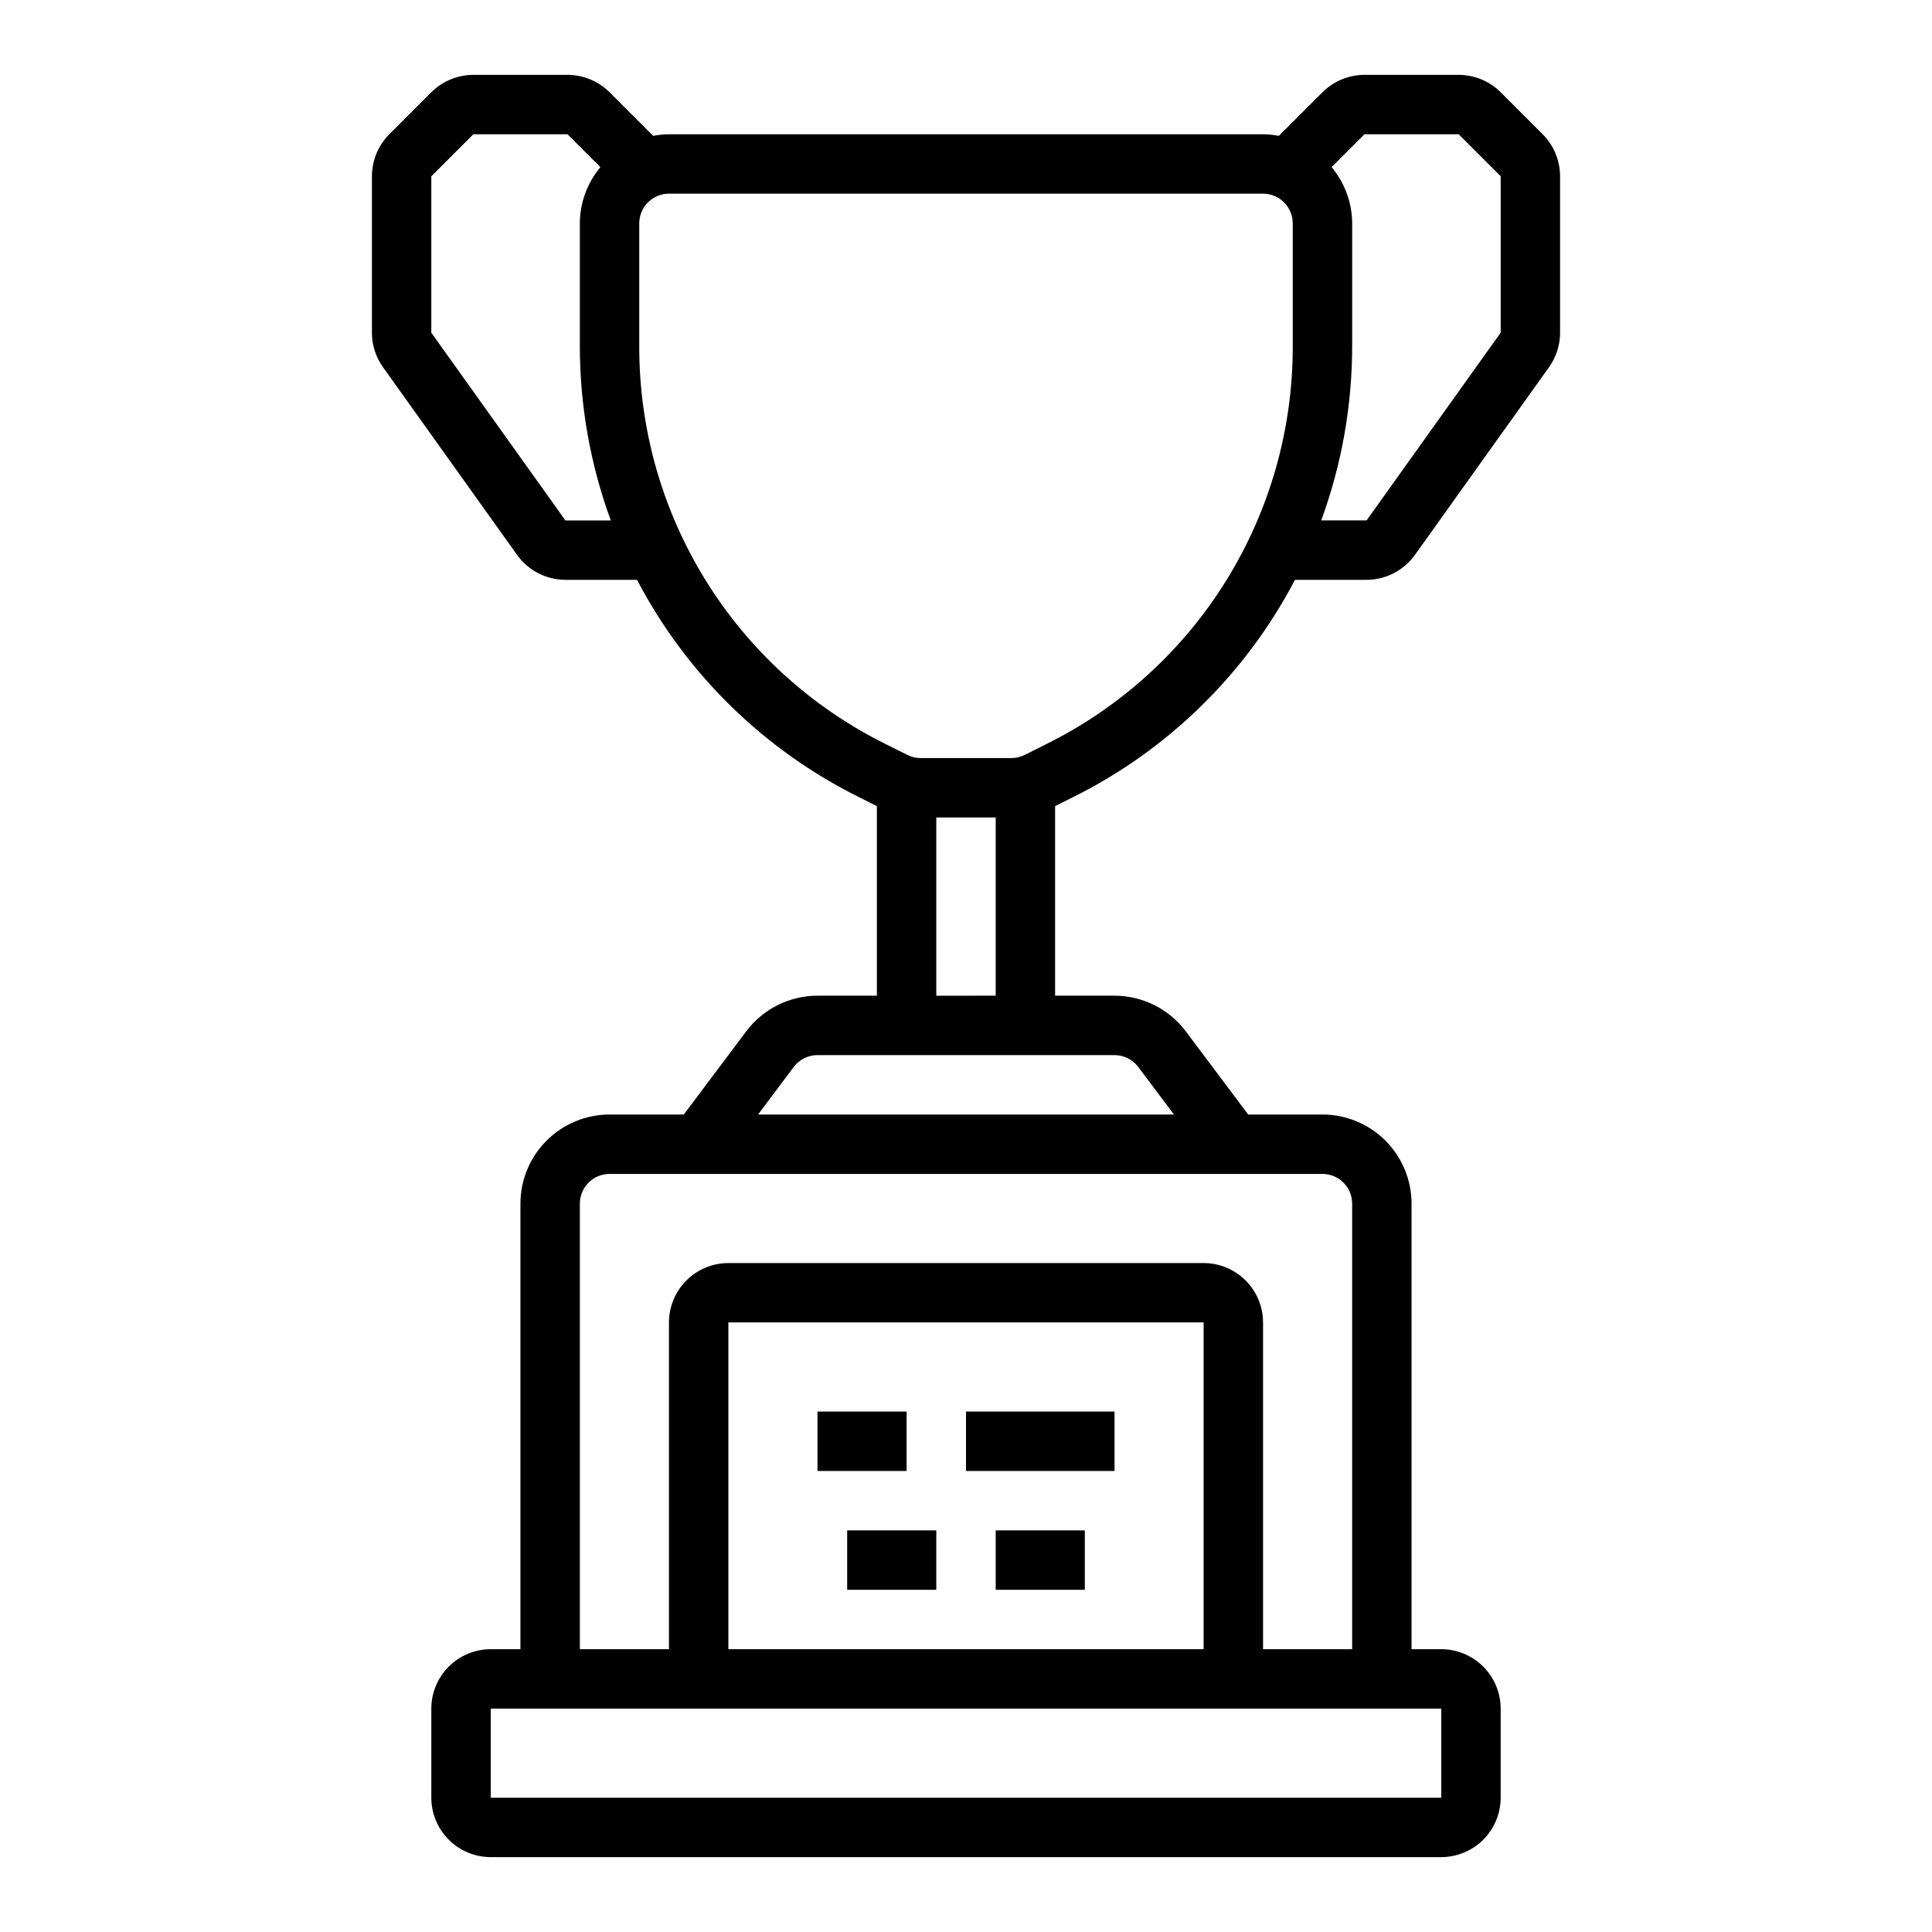 <?xml version="1.0" encoding="UTF-8"?>
<!-- Uploaded to: ICON Repo, www.svgrepo.com, Generator: ICON Repo Mixer Tools -->
<svg fill="#000000" width="800px" height="800px" version="1.1" viewBox="144 144 512 512" xmlns="http://www.w3.org/2000/svg">
 <g>
  <path d="m552.83 179.58-11.133-11.133c-2.961-2.941-6.961-4.598-11.133-4.613h-24.969c-4.172 0.016-8.172 1.672-11.133 4.613l-11.555 11.555c-1.379-0.266-2.781-0.406-4.188-0.422h-157.44c-1.406 0.016-2.809 0.156-4.188 0.422l-11.555-11.555c-2.961-2.941-6.961-4.598-11.133-4.613h-24.969c-4.172 0.016-8.172 1.672-11.133 4.613l-11.129 11.133c-2.945 2.957-4.602 6.957-4.613 11.133v41.449c-0.004 3.281 1.023 6.481 2.938 9.148l35.539 49.754c2.953 4.133 7.723 6.59 12.805 6.598h18.977c13.043 24.922 33.633 45.078 58.824 57.594l4.742 2.375v50.238h-15.746c-7.426 0.012-14.418 3.512-18.887 9.449l-16.535 22.039h-19.68c-6.262 0.008-12.266 2.496-16.691 6.922-4.43 4.43-6.918 10.434-6.926 16.695v118.08h-7.871c-4.176 0.004-8.176 1.668-11.129 4.617-2.949 2.953-4.609 6.953-4.617 11.129v23.617-0.004c0.008 4.176 1.668 8.176 4.617 11.129 2.953 2.949 6.953 4.609 11.129 4.617h251.9c4.176-0.008 8.176-1.668 11.129-4.617 2.949-2.953 4.613-6.953 4.617-11.129v-23.613c-0.004-4.176-1.668-8.176-4.617-11.129-2.953-2.949-6.953-4.613-11.129-4.617h-7.871v-118.08c-0.008-6.262-2.496-12.266-6.922-16.695-4.43-4.426-10.434-6.914-16.695-6.922h-19.68l-16.535-22.039c-4.465-5.938-11.457-9.438-18.887-9.449h-15.746v-50.238l4.742-2.375h0.004c25.191-12.516 45.777-32.672 58.82-57.594h18.977c5.082-0.008 9.852-2.465 12.809-6.598l35.547-49.762c1.906-2.664 2.93-5.863 2.926-9.141v-41.449c-0.012-4.176-1.668-8.176-4.609-11.133zm-258.99 102.34-35.539-49.754v-41.449l11.133-11.133h24.969l8.711 8.711c-3.5 4.18-5.426 9.453-5.449 14.906v32.363c-0.016 15.812 2.762 31.508 8.199 46.355zm232.11 314.88v23.617l-251.9-0.004v-23.613zm-62.977-15.742-125.95-0.004v-86.594h125.95zm31.488-125.95v-0.004c4.348 0.004 7.871 3.527 7.875 7.875v118.08h-23.617v-86.594c-0.004-4.172-1.664-8.172-4.617-11.125-2.953-2.953-6.953-4.613-11.125-4.617h-125.95c-4.176 0.004-8.176 1.664-11.129 4.617-2.949 2.953-4.609 6.953-4.617 11.125v86.594h-23.613v-118.08c0-4.348 3.523-7.871 7.871-7.875zm-55.105-31.488 0.004-0.004c2.473 0.004 4.805 1.168 6.297 3.144l9.445 12.602h-110.21l9.449-12.602c1.488-1.977 3.82-3.141 6.293-3.144zm-47.23-15.742v-47.238h15.742v47.23zm29.191-66.695-5.773 2.891v-0.008c-1.09 0.547-2.293 0.832-3.512 0.832h-24.062c-1.223 0-2.422-0.285-3.516-0.832l-5.773-2.891c-19.66-9.746-36.199-24.805-47.734-43.473-11.539-18.668-17.613-40.191-17.539-62.137v-32.363c0.004-4.348 3.527-7.871 7.871-7.875h157.44c4.348 0.004 7.867 3.527 7.871 7.875v32.363c0.074 21.945-6 43.469-17.539 62.137-11.535 18.668-28.074 33.727-47.734 43.473zm120.38-109.02-35.539 49.754h-12.02c5.438-14.848 8.211-30.543 8.199-46.355v-32.363c-0.023-5.453-1.953-10.727-5.453-14.906l8.711-8.711h24.969l11.133 11.133z"/>
  <path d="m360.64 518.08h23.617v15.742h-23.617z"/>
  <path d="m400 518.08h39.359v15.742h-39.359z"/>
  <path d="m368.51 549.57h23.617v15.742h-23.617z"/>
  <path d="m407.87 549.57h23.617v15.742h-23.617z"/>
 </g>
</svg>